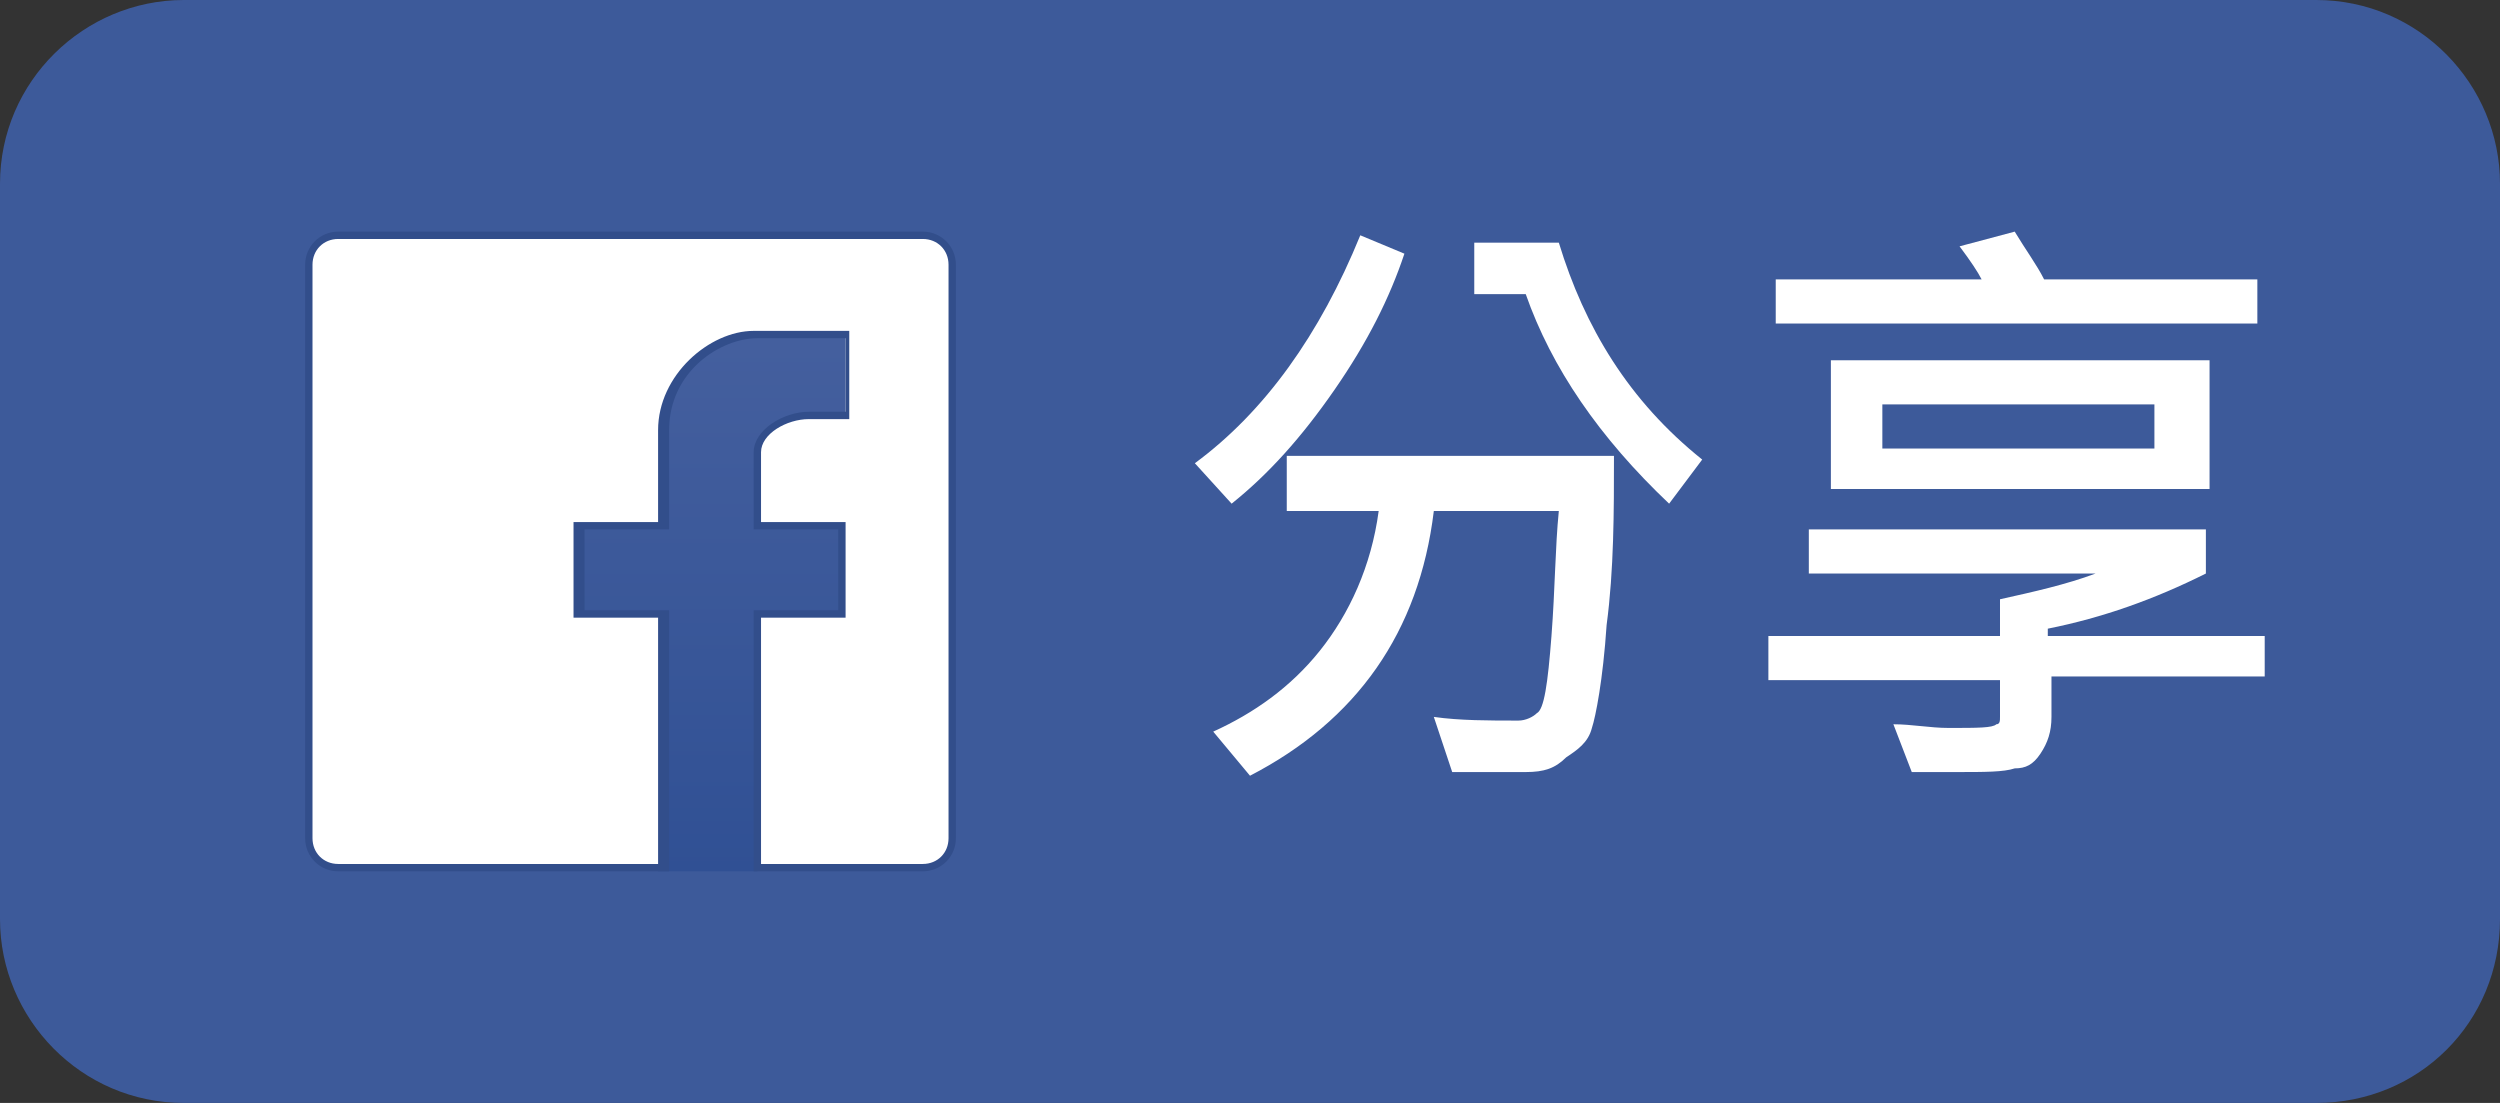 <?xml version="1.0" encoding="utf-8"?>
<!-- Generator: Adobe Illustrator 23.0.3, SVG Export Plug-In . SVG Version: 6.00 Build 0)  -->
<svg version="1.1" id="圖層_1" xmlns="http://www.w3.org/2000/svg" xmlns:xlink="http://www.w3.org/1999/xlink" x="0px" y="0px"
	 viewBox="0 0 68 30" style="enable-background:new 0 0 68 30;" xml:space="preserve">
<rect x="0" y="0" width="68" height="30" fill="#333333" stroke="none"/>
<style type="text/css">
	.st0{fill:#3D5A9A;}
	.st1{fill:url(#SVGID_1_);}
	.st2{fill:#FFFFFF;}
	.st3{fill:#324E8B;}
</style>
<g>
	<path class="st0" d="M63,30H5c-2.8,0-5-2.3-5-5V5c0-2.8,2.3-5,5-5h58c2.8,0,5,2.3,5,5v20C68,27.8,65.8,30,63,30z"/>
</g>
<g>
	
		<linearGradient id="SVGID_1_" gradientUnits="userSpaceOnUse" x1="17.15" y1="23.503" x2="17.15" y2="6.221" gradientTransform="matrix(1 0 0 -1 0 30)">
		<stop  offset="0" style="stop-color:#4862A0"/>
		<stop  offset="1" style="stop-color:#305094"/>
	</linearGradient>
	<path class="st1" d="M25.9,22.8c0,0.4-0.4,0.8-0.8,0.8h-4.5v0.1h-2.7v-0.1H9.2c-0.4,0-0.8-0.4-0.8-0.8V7.2c0-0.4,0.4-0.8,0.8-0.8
		h15.9c0.4,0,0.8,0.4,0.8,0.8C25.9,7.2,25.9,22.8,25.9,22.8z"/>
	<g>
		<path class="st2" d="M25.9,22.8V7.2c0-0.4-0.4-0.8-0.8-0.8h-1.4h-13H9.2c-0.4,0-0.8,0.4-0.8,0.8v14.2v1.4c0,0.4,0.4,0.8,0.8,0.8
			H18v-6.9h-2.3v-2.4H18v-2.6c0-1.5,1.4-2.6,2.5-2.6H23v2.2h-1c-0.6,0-1.4,0.5-1.4,1v2h2.3v2.4h-2.3v6.9h3.1h1.4
			C25.5,23.6,25.9,23.2,25.9,22.8z"/>
		<path class="st3" d="M25.1,23.7h-4.6v-7.1h2.3v-2.2h-2.3v-2.1c0-0.6,0.8-1.1,1.5-1.1h1v-2h-2.4c-1,0-2.4,0.9-2.4,2.5v2.7h-2.3v2.2
			h2.3v7.1h-9c-0.5,0-0.9-0.4-0.9-0.9V7.2c0-0.5,0.4-0.9,0.9-0.9h15.9c0.5,0,0.9,0.4,0.9,0.9v15.6C26,23.3,25.6,23.7,25.1,23.7z
			 M20.7,23.5h4.4c0.4,0,0.7-0.3,0.7-0.7V7.2c0-0.4-0.3-0.7-0.7-0.7H9.2c-0.4,0-0.7,0.3-0.7,0.7v15.6c0,0.4,0.3,0.7,0.7,0.7h8.7
			v-6.7h-2.3v-2.6h2.3v-2.5c0-1.5,1.4-2.7,2.6-2.7h2.6v2.4H22c-0.6,0-1.3,0.4-1.3,0.9v1.9H23v2.6h-2.3V23.5z"/>
	</g>
</g>
<g>
	<path class="st2" d="M38.2,6.9c-0.4,1.2-1,2.4-1.9,3.7c-0.9,1.3-1.8,2.3-2.8,3.1l-1-1.1c1.9-1.4,3.4-3.5,4.5-6.2L38.2,6.9z
		 M43.9,12.4c0,1.5,0,3.1-0.2,4.6c-0.1,1.5-0.3,2.5-0.4,2.8c-0.1,0.4-0.4,0.6-0.7,0.8C42.3,20.9,42,21,41.5,21c-1,0-1.6,0-2,0
		l-0.5-1.5c0.7,0.1,1.5,0.1,2.3,0.1c0.2,0,0.4-0.1,0.5-0.2c0.2-0.1,0.3-0.8,0.4-2.1c0.1-1.3,0.1-2.4,0.2-3.4h-3.4
		c-0.4,3.3-2.1,5.7-5,7.2l-1-1.2c1.1-0.5,2.1-1.2,2.9-2.2s1.4-2.3,1.6-3.8h-2.5v-1.5H43.9z M46.3,12.5l-0.9,1.2
		c-1.9-1.8-3.2-3.7-3.9-5.7h-1.4V6.6h2.3C43.1,8.9,44.3,10.9,46.3,12.5z"/>
	<path class="st2" d="M61.7,18.4h-5.9v1.1c0,0.4-0.1,0.7-0.3,1s-0.4,0.4-0.7,0.4c-0.3,0.1-0.8,0.1-1.6,0.1c-0.5,0-0.9,0-1.2,0
		l-0.5-1.3c0.5,0,1,0.1,1.5,0.1c0.8,0,1.2,0,1.3-0.1c0.1,0,0.1-0.1,0.1-0.2v-1h-6.3v-1.2h6.3v-1c0.9-0.2,1.8-0.4,2.6-0.7h-7.8v-1.2
		h10.8v1.2c-1.4,0.7-2.8,1.2-4.3,1.5v0.2h5.9V18.4z M61.5,8.8H48.3V7.6h5.6c-0.1-0.2-0.3-0.5-0.6-0.9l1.5-0.4
		c0.3,0.5,0.6,0.9,0.8,1.3h5.8V8.8z M60.1,13.3H49.8V9.8h10.3V13.3z M58.6,12.1V11h-7.4v1.2H58.6z"/>
</g>
</svg>
